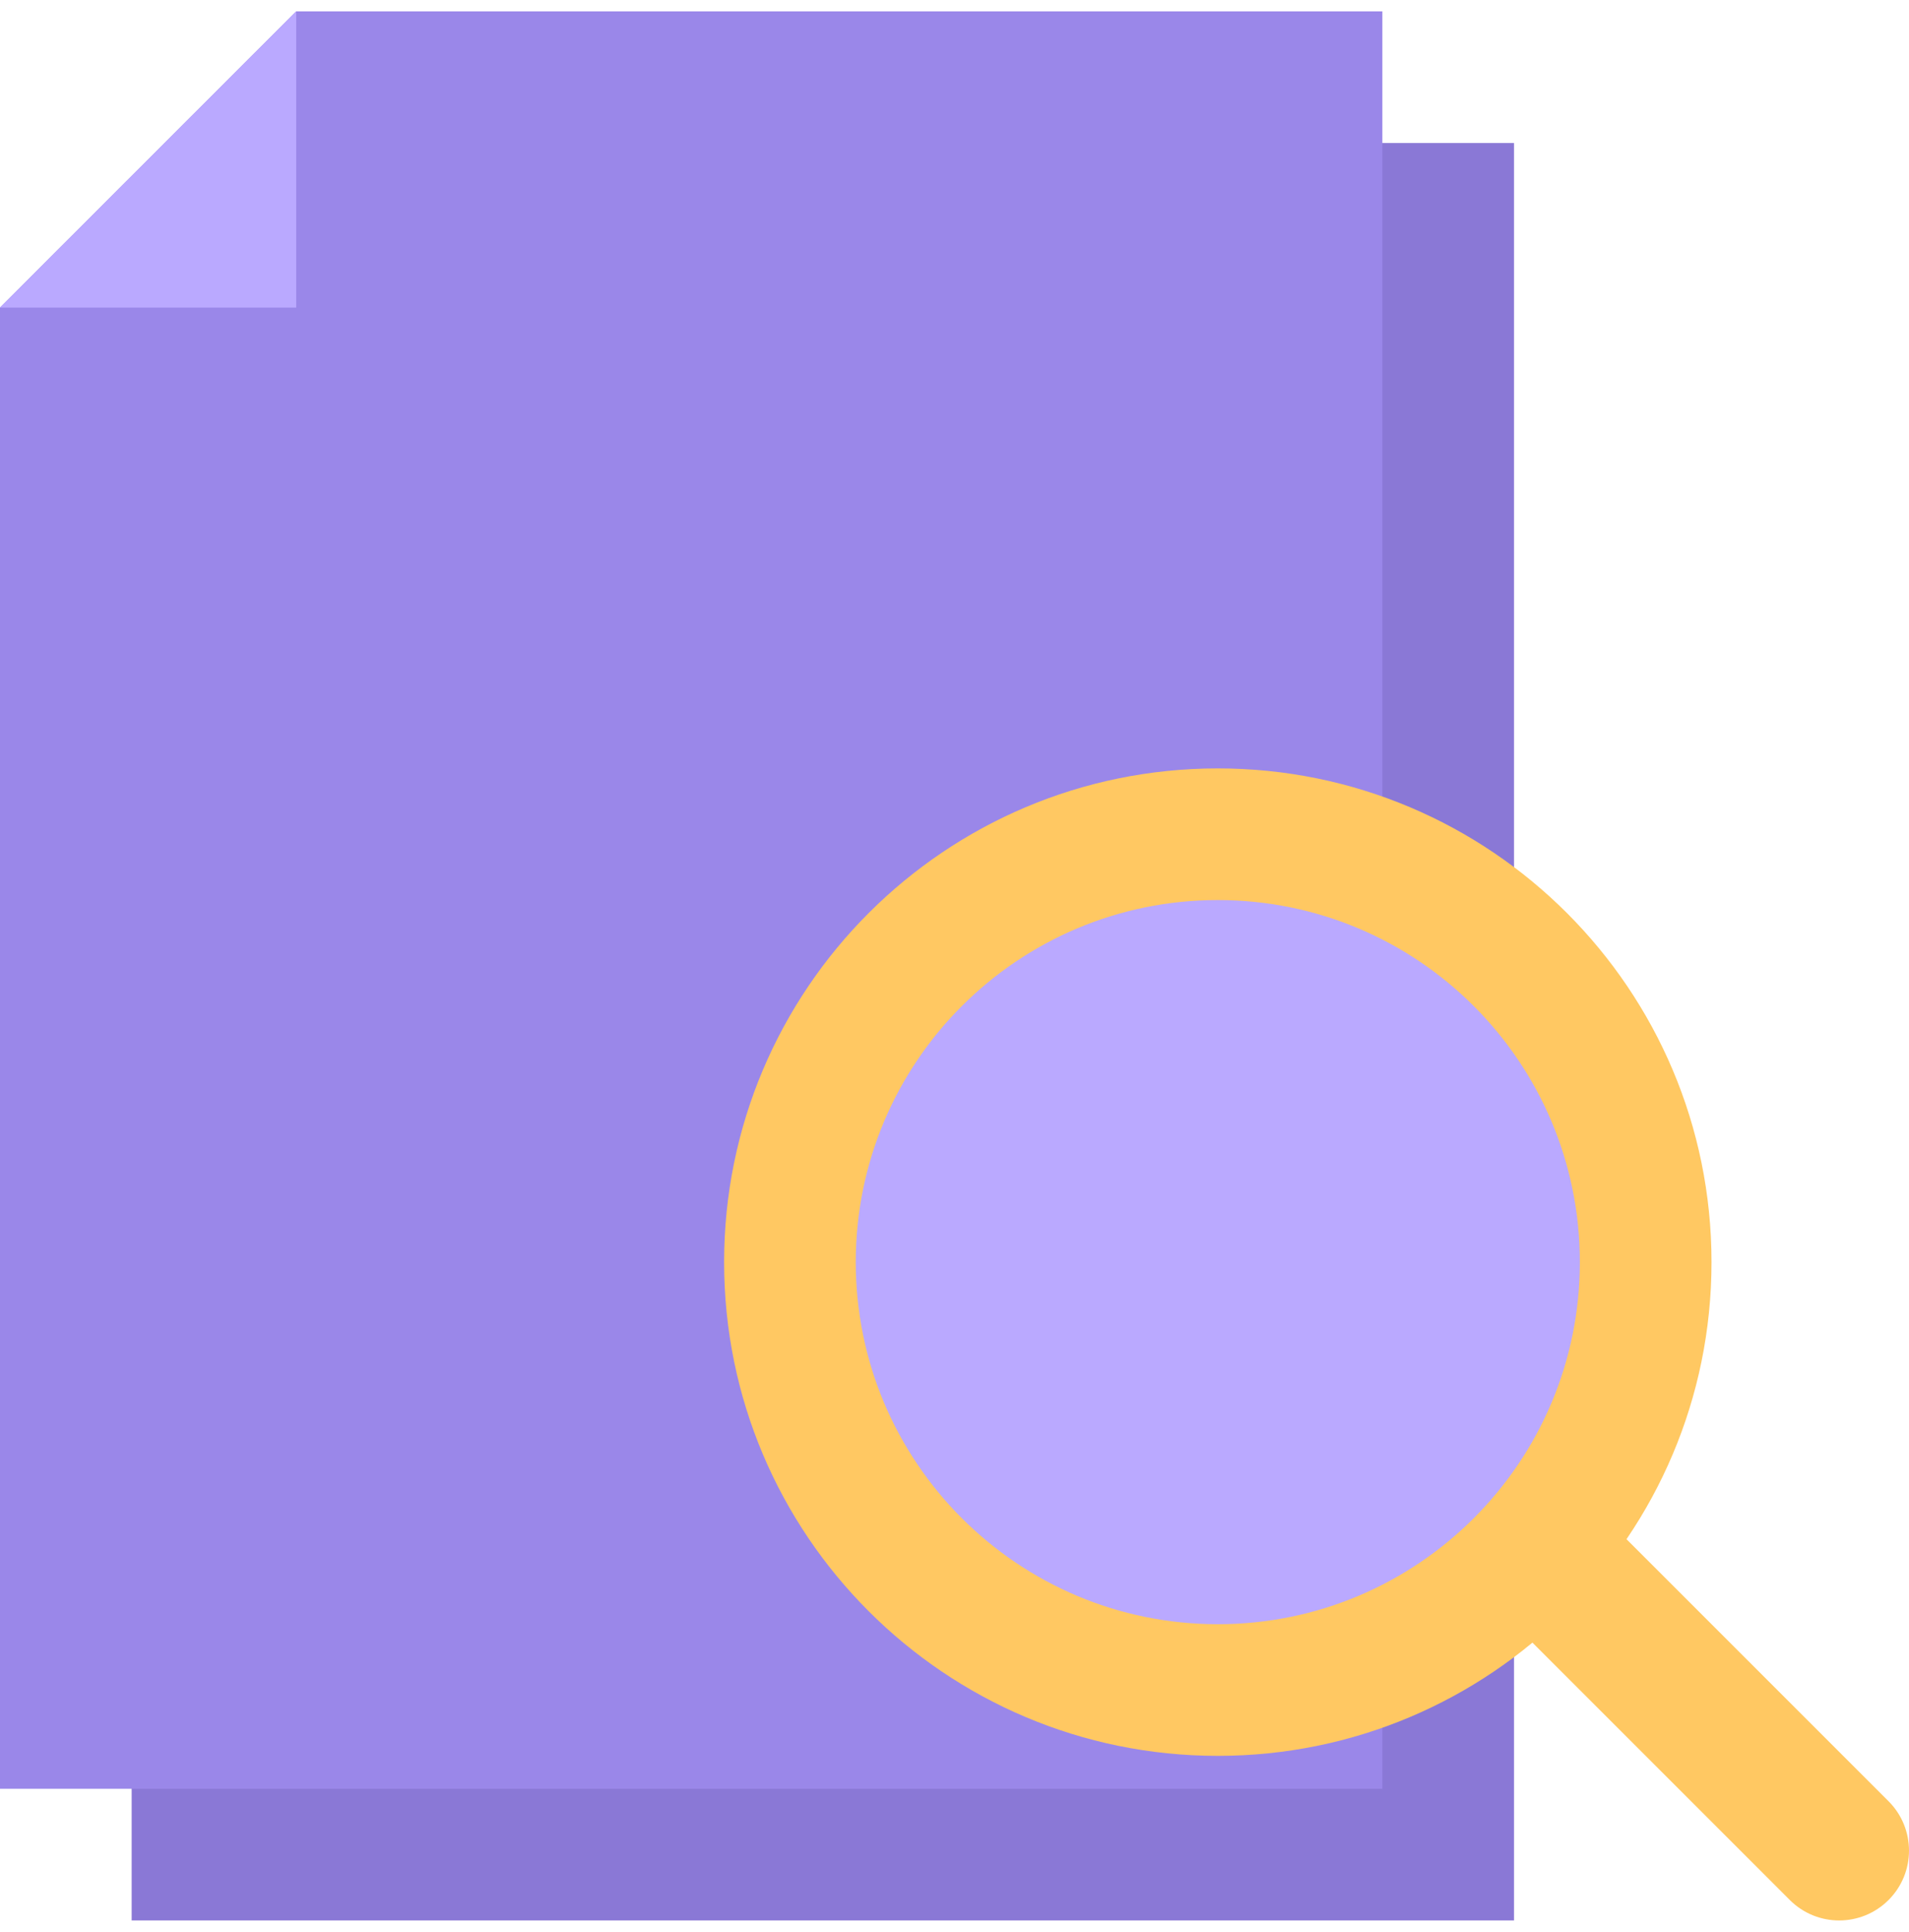 <svg fill="none" height="85" viewBox="0 0 84 85" width="84" xmlns="http://www.w3.org/2000/svg"><path d="m5.793 84.499h60.827v-78.206h-47.793l-13.034 13.034z" fill="#8a78d6"/><path d="m0 78.706h60.827v-78.206h-47.793l-13.034 13.034z" fill="#9a87e9"/><path d="m13.034 13.534v-13.034l-13.034 13.034z" fill="#baa9ff"/><path d="m83.1 79.255-15.031-15.031-4.345 4.345 15.031 15.031c1.2 1.2 3.145 1.2 4.345 0 1.2-1.199 1.2-3.145 0-4.345z" fill="#ffc862"/><path d="m75.31 55.534c0 11.998-9.726 21.724-21.724 21.724s-21.724-9.726-21.724-21.724 9.726-21.724 21.724-21.724 21.724 9.726 21.724 21.724z" fill="#ffc862"/><path clip-rule="evenodd" d="m53.586 71.465c8.799 0 15.931-7.133 15.931-15.931s-7.133-15.931-15.931-15.931-15.931 7.132-15.931 15.931 7.132 15.931 15.931 15.931z" fill="#baa9ff" fill-rule="evenodd"/></svg>